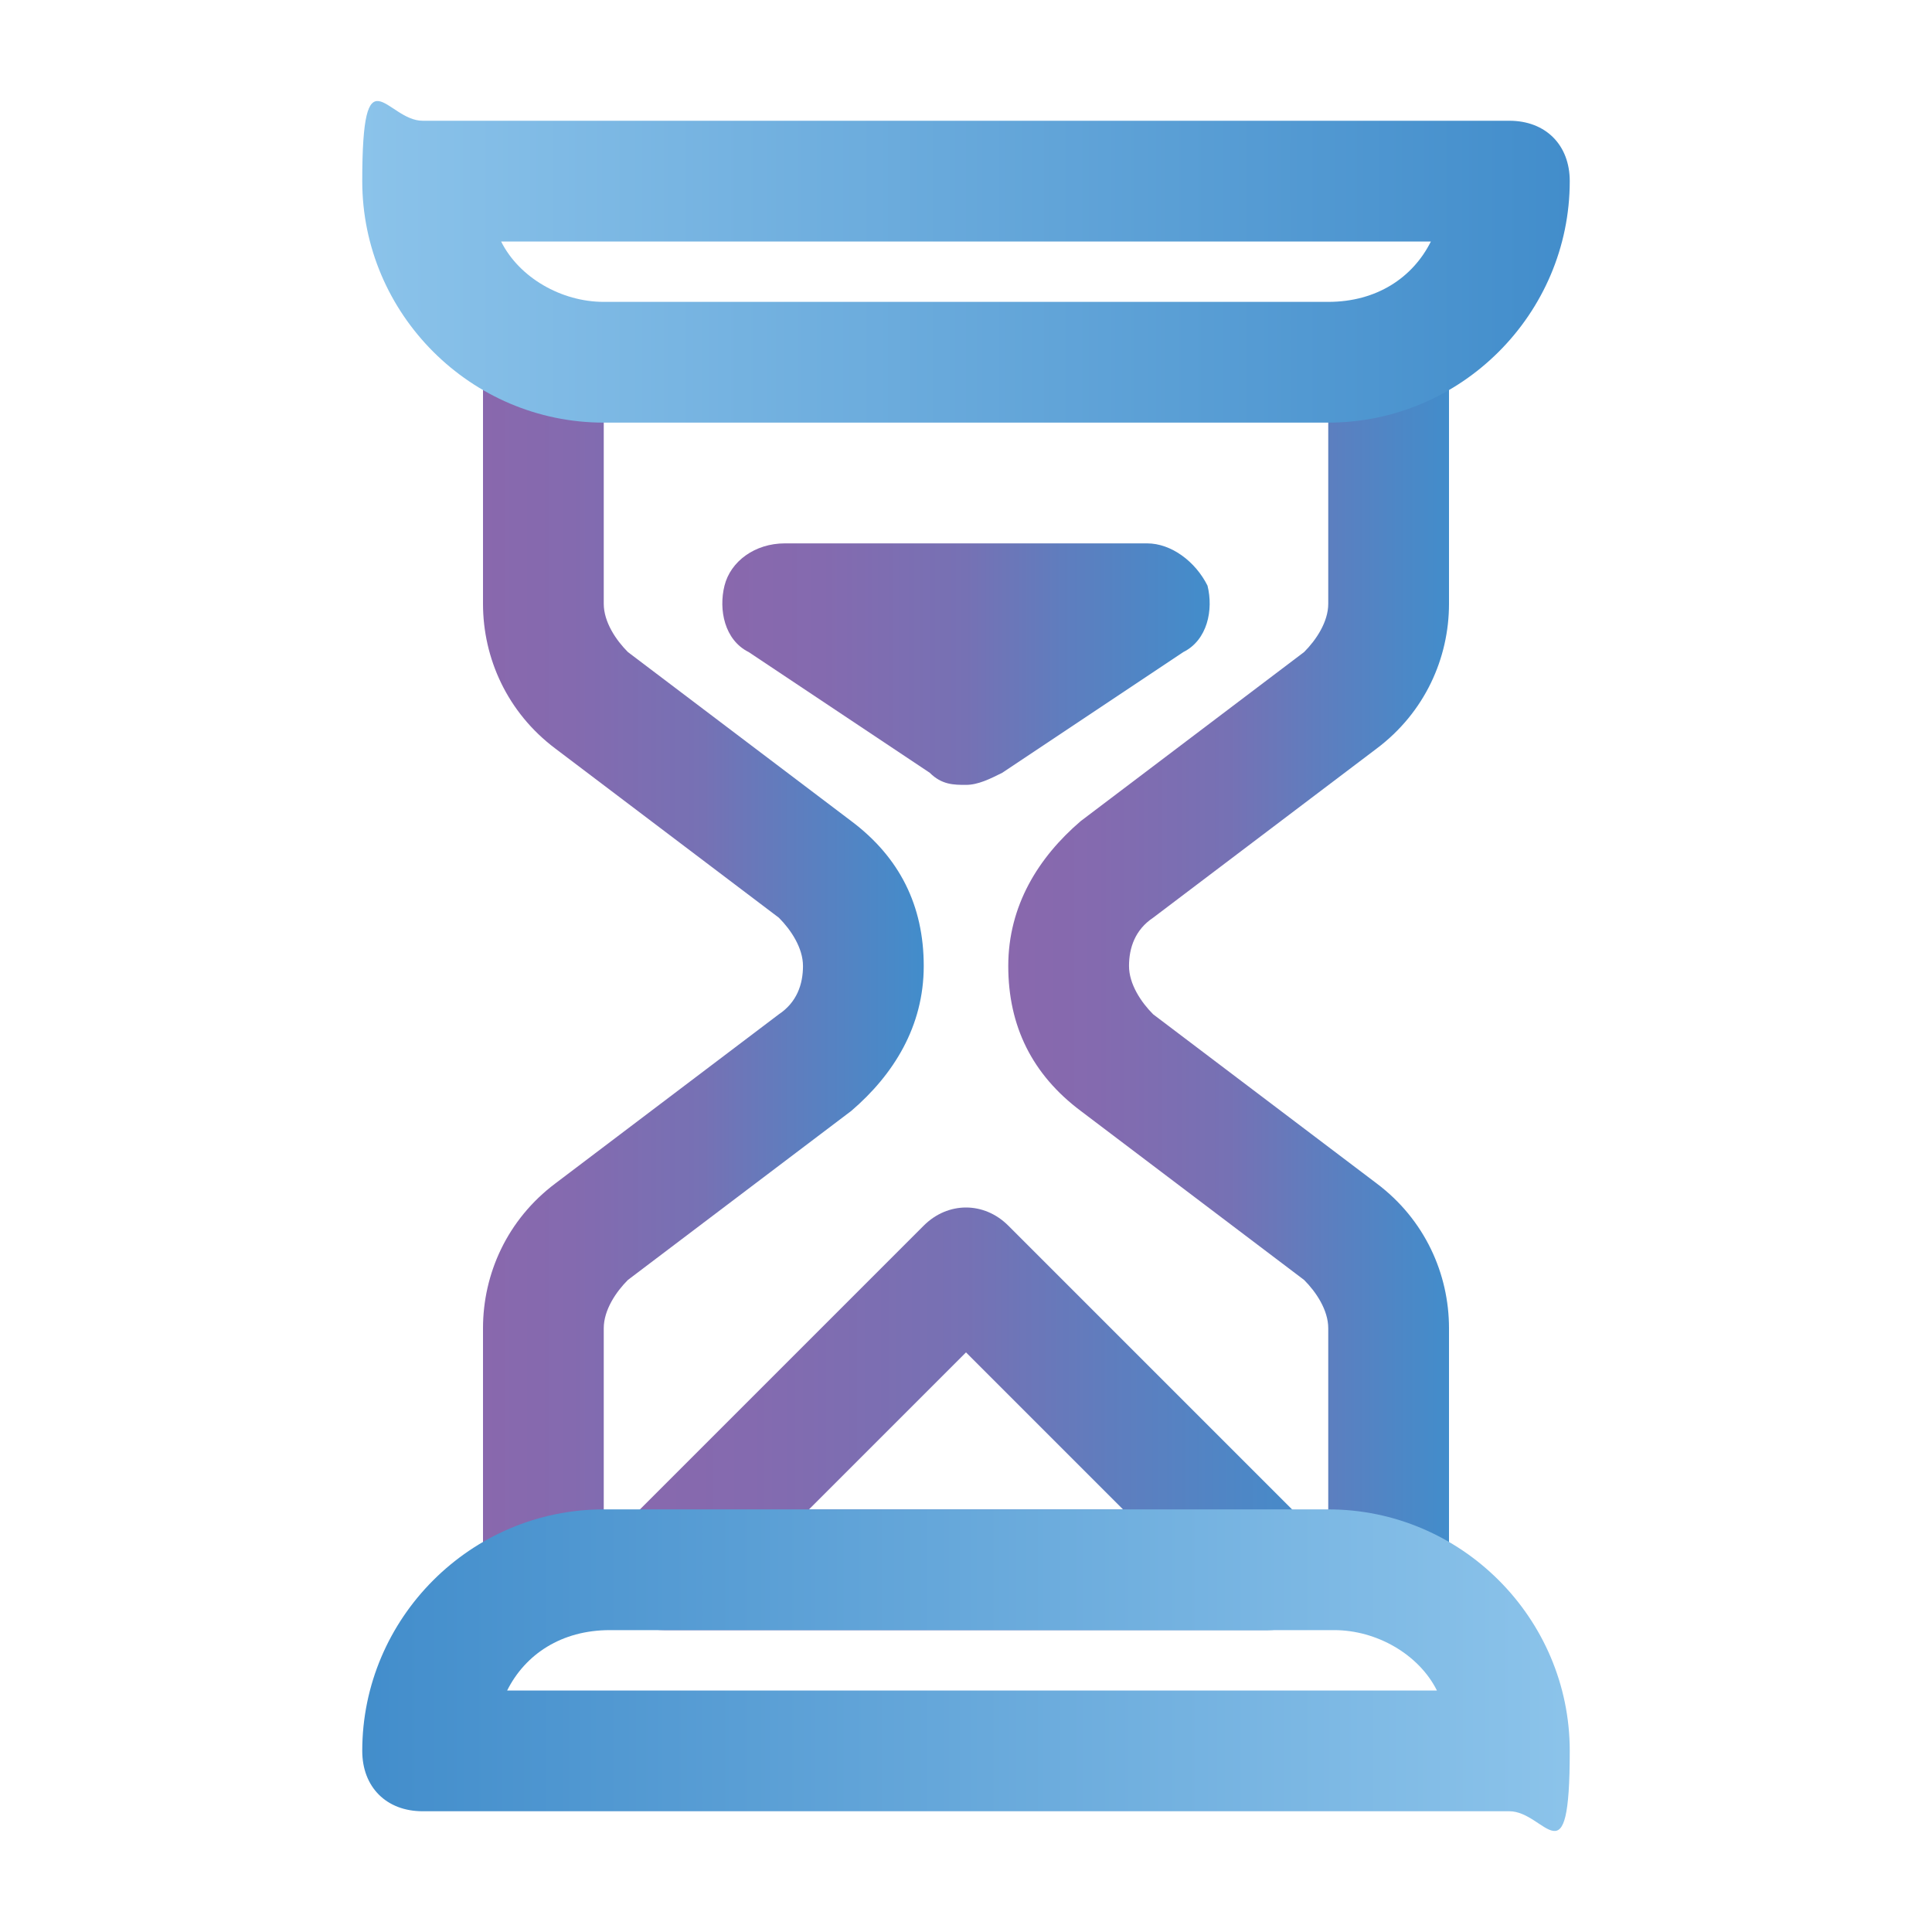 <svg xmlns="http://www.w3.org/2000/svg" xmlns:xlink="http://www.w3.org/1999/xlink" id="Icons" viewBox="0 0 32 32"><defs><style>      .st0 {        fill: url(#linear-gradient2);      }      .st1 {        fill: url(#linear-gradient1);      }      .st2 {        fill: url(#linear-gradient3);      }      .st3 {        fill: url(#linear-gradient5);      }      .st4 {        fill: url(#linear-gradient4);      }      .st5 {        fill: url(#linear-gradient);      }    </style><linearGradient id="linear-gradient" x1="16.7" y1="16" x2="24" y2="16" gradientUnits="userSpaceOnUse"><stop offset="0" stop-color="#8968ad"></stop><stop offset=".2" stop-color="#846aaf"></stop><stop offset=".5" stop-color="#7671b4"></stop><stop offset=".7" stop-color="#5f7dbe"></stop><stop offset="1" stop-color="#428dcb"></stop></linearGradient><linearGradient id="linear-gradient1" x1="8" x2="15.3" xlink:href="#linear-gradient"></linearGradient><linearGradient id="linear-gradient2" x1="10" y1="23.5" x2="22" y2="23.5" xlink:href="#linear-gradient"></linearGradient><linearGradient id="linear-gradient3" x1="12" y1="11" x2="20" y2="11" xlink:href="#linear-gradient"></linearGradient><linearGradient id="linear-gradient4" x1="6" y1="4.5" x2="26" y2="4.5" gradientUnits="userSpaceOnUse"><stop offset="0" stop-color="#8bc3ea"></stop><stop offset="1" stop-color="#428dcb"></stop></linearGradient><linearGradient id="linear-gradient5" x1="25.9" y1="27.5" x2="5.9" y2="27.5" xlink:href="#linear-gradient4"></linearGradient></defs><path class="st5" d="M23,27c-.6,0-1-.4-1-1v-4c0-.3-.2-.6-.4-.8l-3.7-2.8c-.8-.6-1.2-1.4-1.2-2.4s.5-1.8,1.2-2.4l3.7-2.8c.2-.2.4-.5.4-.8v-4c0-.6.4-1,1-1s1,.4,1,1v4c0,.9-.4,1.8-1.2,2.4l-3.7,2.8c-.3.2-.4.5-.4.8,0,.3.2.6.4.8l3.7,2.8c.8.6,1.2,1.5,1.2,2.4v4c0,.6-.4,1-1,1Z"></path><path class="st1" d="M9,27c-.6,0-1-.4-1-1v-4c0-.9.4-1.8,1.2-2.4l3.7-2.8c.3-.2.4-.5.4-.8s-.2-.6-.4-.8l-3.7-2.8c-.8-.6-1.2-1.5-1.2-2.4v-4c0-.6.4-1,1-1s1,.4,1,1v4c0,.3.2.6.4.8l3.7,2.8c.8.6,1.2,1.4,1.2,2.4,0,1-.5,1.8-1.2,2.4l-3.7,2.8c-.2.2-.4.5-.4.8v4c0,.6-.4,1-1,1Z"></path><path class="st0" d="M21,27h-10c-.4,0-.8-.2-.9-.6s0-.8.2-1.1l5-5c.4-.4,1-.4,1.4,0l5,5c.3.3.4.7.2,1.1-.2.4-.5.6-.9.6ZM13.4,25h5.2l-2.6-2.6-2.6,2.6Z"></path><path class="st2" d="M16,13c-.2,0-.4,0-.6-.2l-3-2c-.4-.2-.5-.7-.4-1.1.1-.4.5-.7,1-.7h6c.4,0,.8.3,1,.7.1.4,0,.9-.4,1.1l-3,2c-.2.1-.4.2-.6.2Z"></path><path class="st4" d="M22,7h-12c-2.2,0-4-1.8-4-4s.4-1,1-1h18c.6,0,1,.4,1,1,0,2.2-1.8,4-4,4ZM8.3,4c.3.6,1,1,1.7,1h12c.8,0,1.4-.4,1.7-1h-15.5Z"></path><path class="st3" d="M25,30H7c-.6,0-1-.4-1-1,0-2.2,1.8-4,4-4h12c2.2,0,4,1.8,4,4s-.4,1-1,1ZM8.3,28h15.5c-.3-.6-1-1-1.7-1h-12c-.8,0-1.4.4-1.7,1Z"></path></svg>